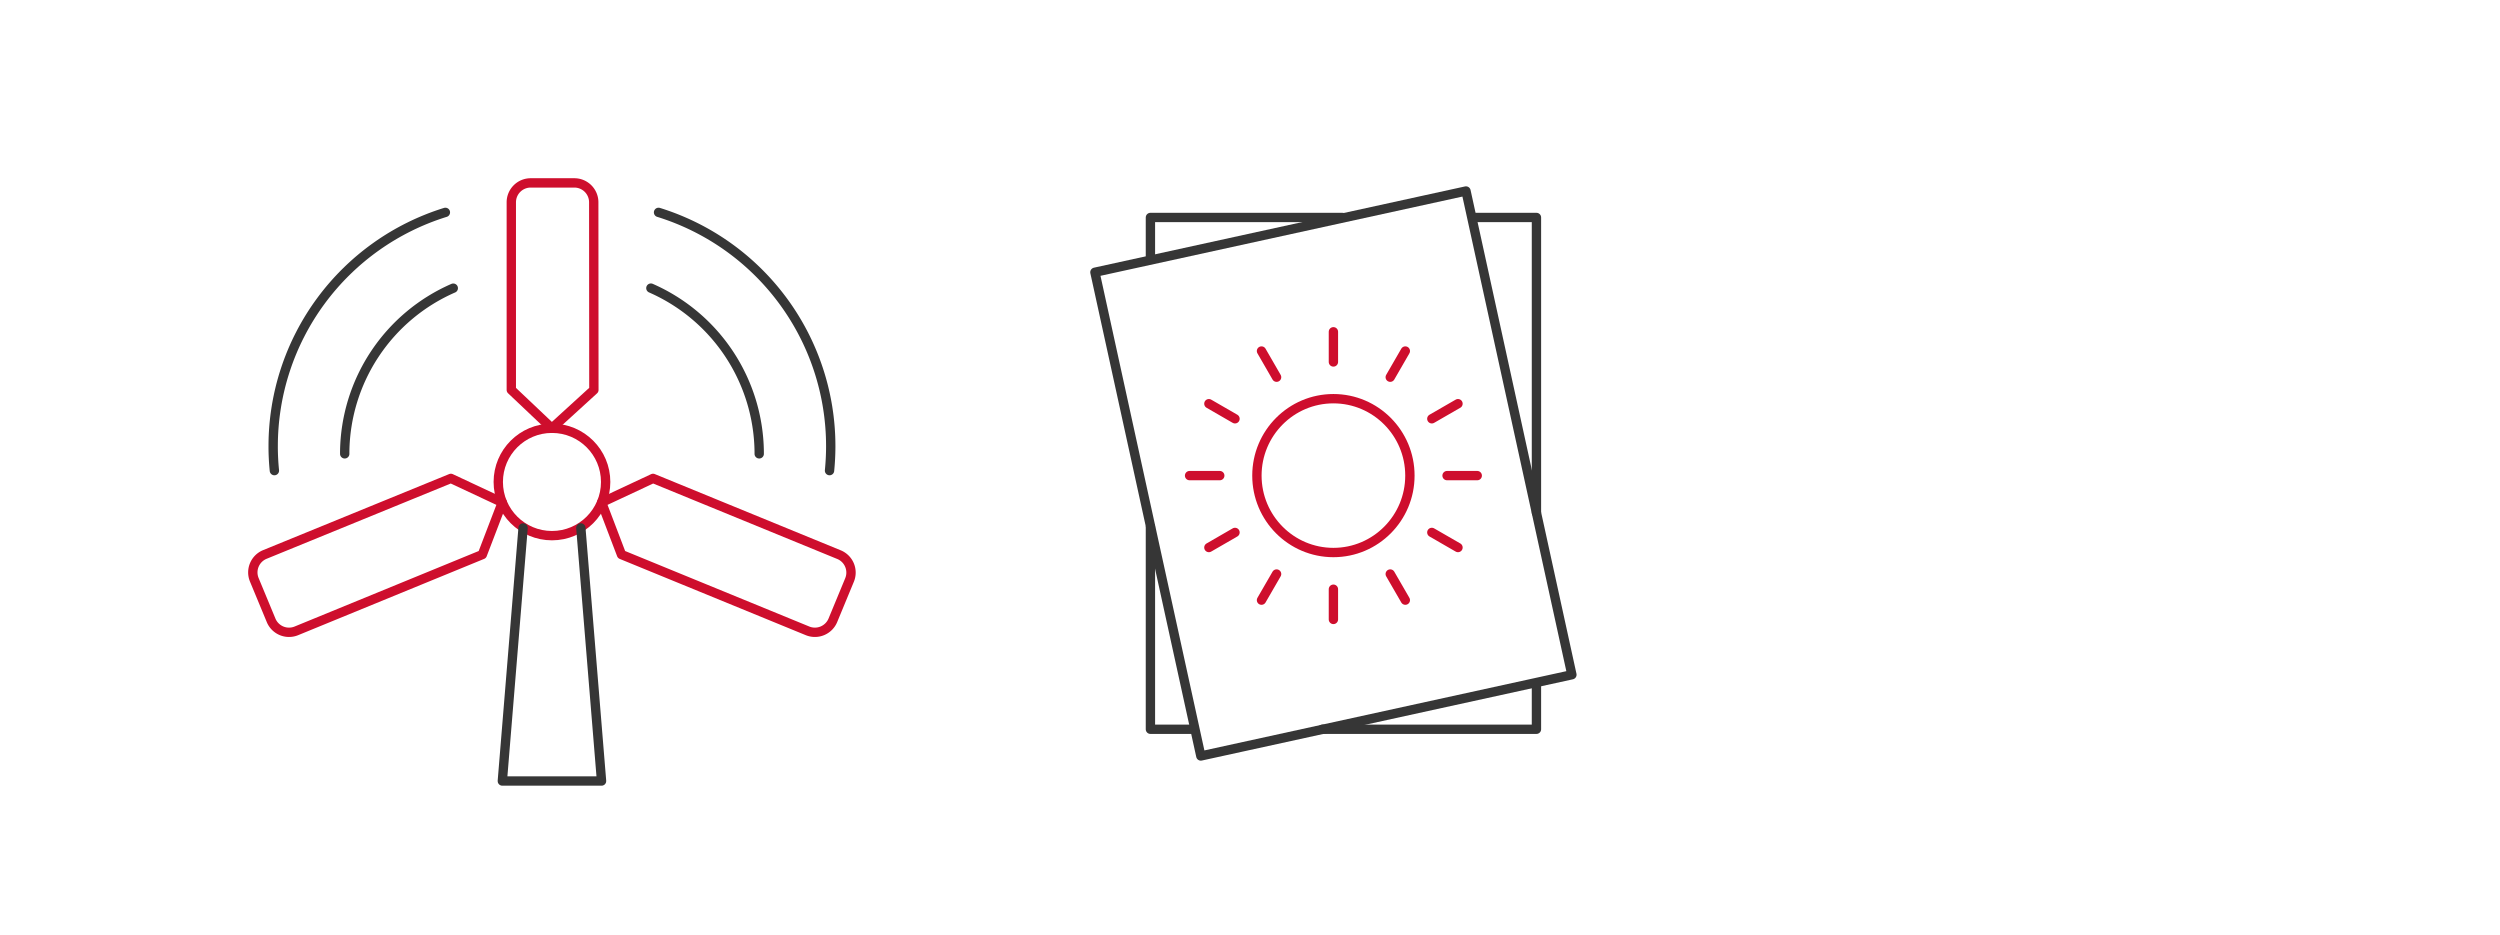 <svg id="Layer_1" data-name="Layer 1" xmlns="http://www.w3.org/2000/svg" viewBox="0 0 535 200"><defs><style>.cls-1,.cls-2{fill:none;stroke-linecap:round;stroke-linejoin:round;stroke-width:2px;}.cls-1{stroke:#ce0e2d;}.cls-2{stroke:#363636;}</style></defs><ellipse class="cls-1" cx="285.35" cy="101.78" rx="16.37" ry="16.46"/><line class="cls-1" x1="285.35" y1="71" x2="285.35" y2="77.46"/><line class="cls-1" x1="269.96" y1="75.12" x2="273.19" y2="80.72"/><line class="cls-1" x1="258.7" y1="86.39" x2="264.29" y2="89.62"/><line class="cls-1" x1="254.57" y1="101.78" x2="261.03" y2="101.78"/><line class="cls-1" x1="258.7" y1="117.17" x2="264.29" y2="113.94"/><line class="cls-1" x1="269.96" y1="128.43" x2="273.19" y2="122.84"/><line class="cls-1" x1="285.35" y1="132.56" x2="285.35" y2="126.09"/><line class="cls-1" x1="300.74" y1="128.43" x2="297.51" y2="122.84"/><line class="cls-1" x1="312.01" y1="117.17" x2="306.41" y2="113.94"/><line class="cls-1" x1="316.13" y1="101.78" x2="309.67" y2="101.78"/><line class="cls-1" x1="312.01" y1="86.39" x2="306.41" y2="89.62"/><line class="cls-1" x1="300.74" y1="75.12" x2="297.51" y2="80.72"/><polyline class="cls-2" points="315.77 46.54 328.8 46.54 328.8 109.72"/><polyline class="cls-2" points="246.19 54.96 246.19 46.54 287.28 46.54"/><polyline class="cls-2" points="254.93 156.06 246.19 156.06 246.19 112.73"/><polyline class="cls-2" points="328.8 146.64 328.8 156.06 282.99 156.06"/><rect class="cls-2" x="244.71" y="48.32" width="81.29" height="105.97" transform="translate(-15.07 63.4) rotate(-12.35)"/><circle class="cls-1" cx="118.12" cy="103.14" r="11.49"/><polyline class="cls-2" points="124.3 112.98 128.73 167.14 107.5 167.14 111.94 112.98"/><path class="cls-1" d="M127.09,83.44l-9,8.21-8.67-8.21V43.29a4.15,4.15,0,0,1,4.15-4.15h9.34a4.15,4.15,0,0,1,4.15,4.15Z"/><path class="cls-1" d="M96.49,102.38l11,5.15-4.27,11.15L63.43,135A4.15,4.15,0,0,1,58,132.71l-3.58-8.63a4.15,4.15,0,0,1,2.25-5.42Z"/><path class="cls-1" d="M139.75,102.38l-11,5.15L133,118.68,172.81,135a4.16,4.16,0,0,0,5.42-2.25l3.57-8.63a4.15,4.15,0,0,0-2.24-5.42Z"/><path class="cls-2" d="M140.93,45.45a52.38,52.38,0,0,1,36.85,50c0,1.78-.09,3.53-.26,5.26"/><path class="cls-2" d="M162.47,97.12v-.46a38.72,38.72,0,0,0-23.18-35"/><path class="cls-2" d="M95.31,45.45a52.38,52.38,0,0,0-36.85,50,50.76,50.76,0,0,0,.26,5.26"/><path class="cls-2" d="M73.77,97.12v-.46A38.7,38.7,0,0,1,97,61.67"/></svg>